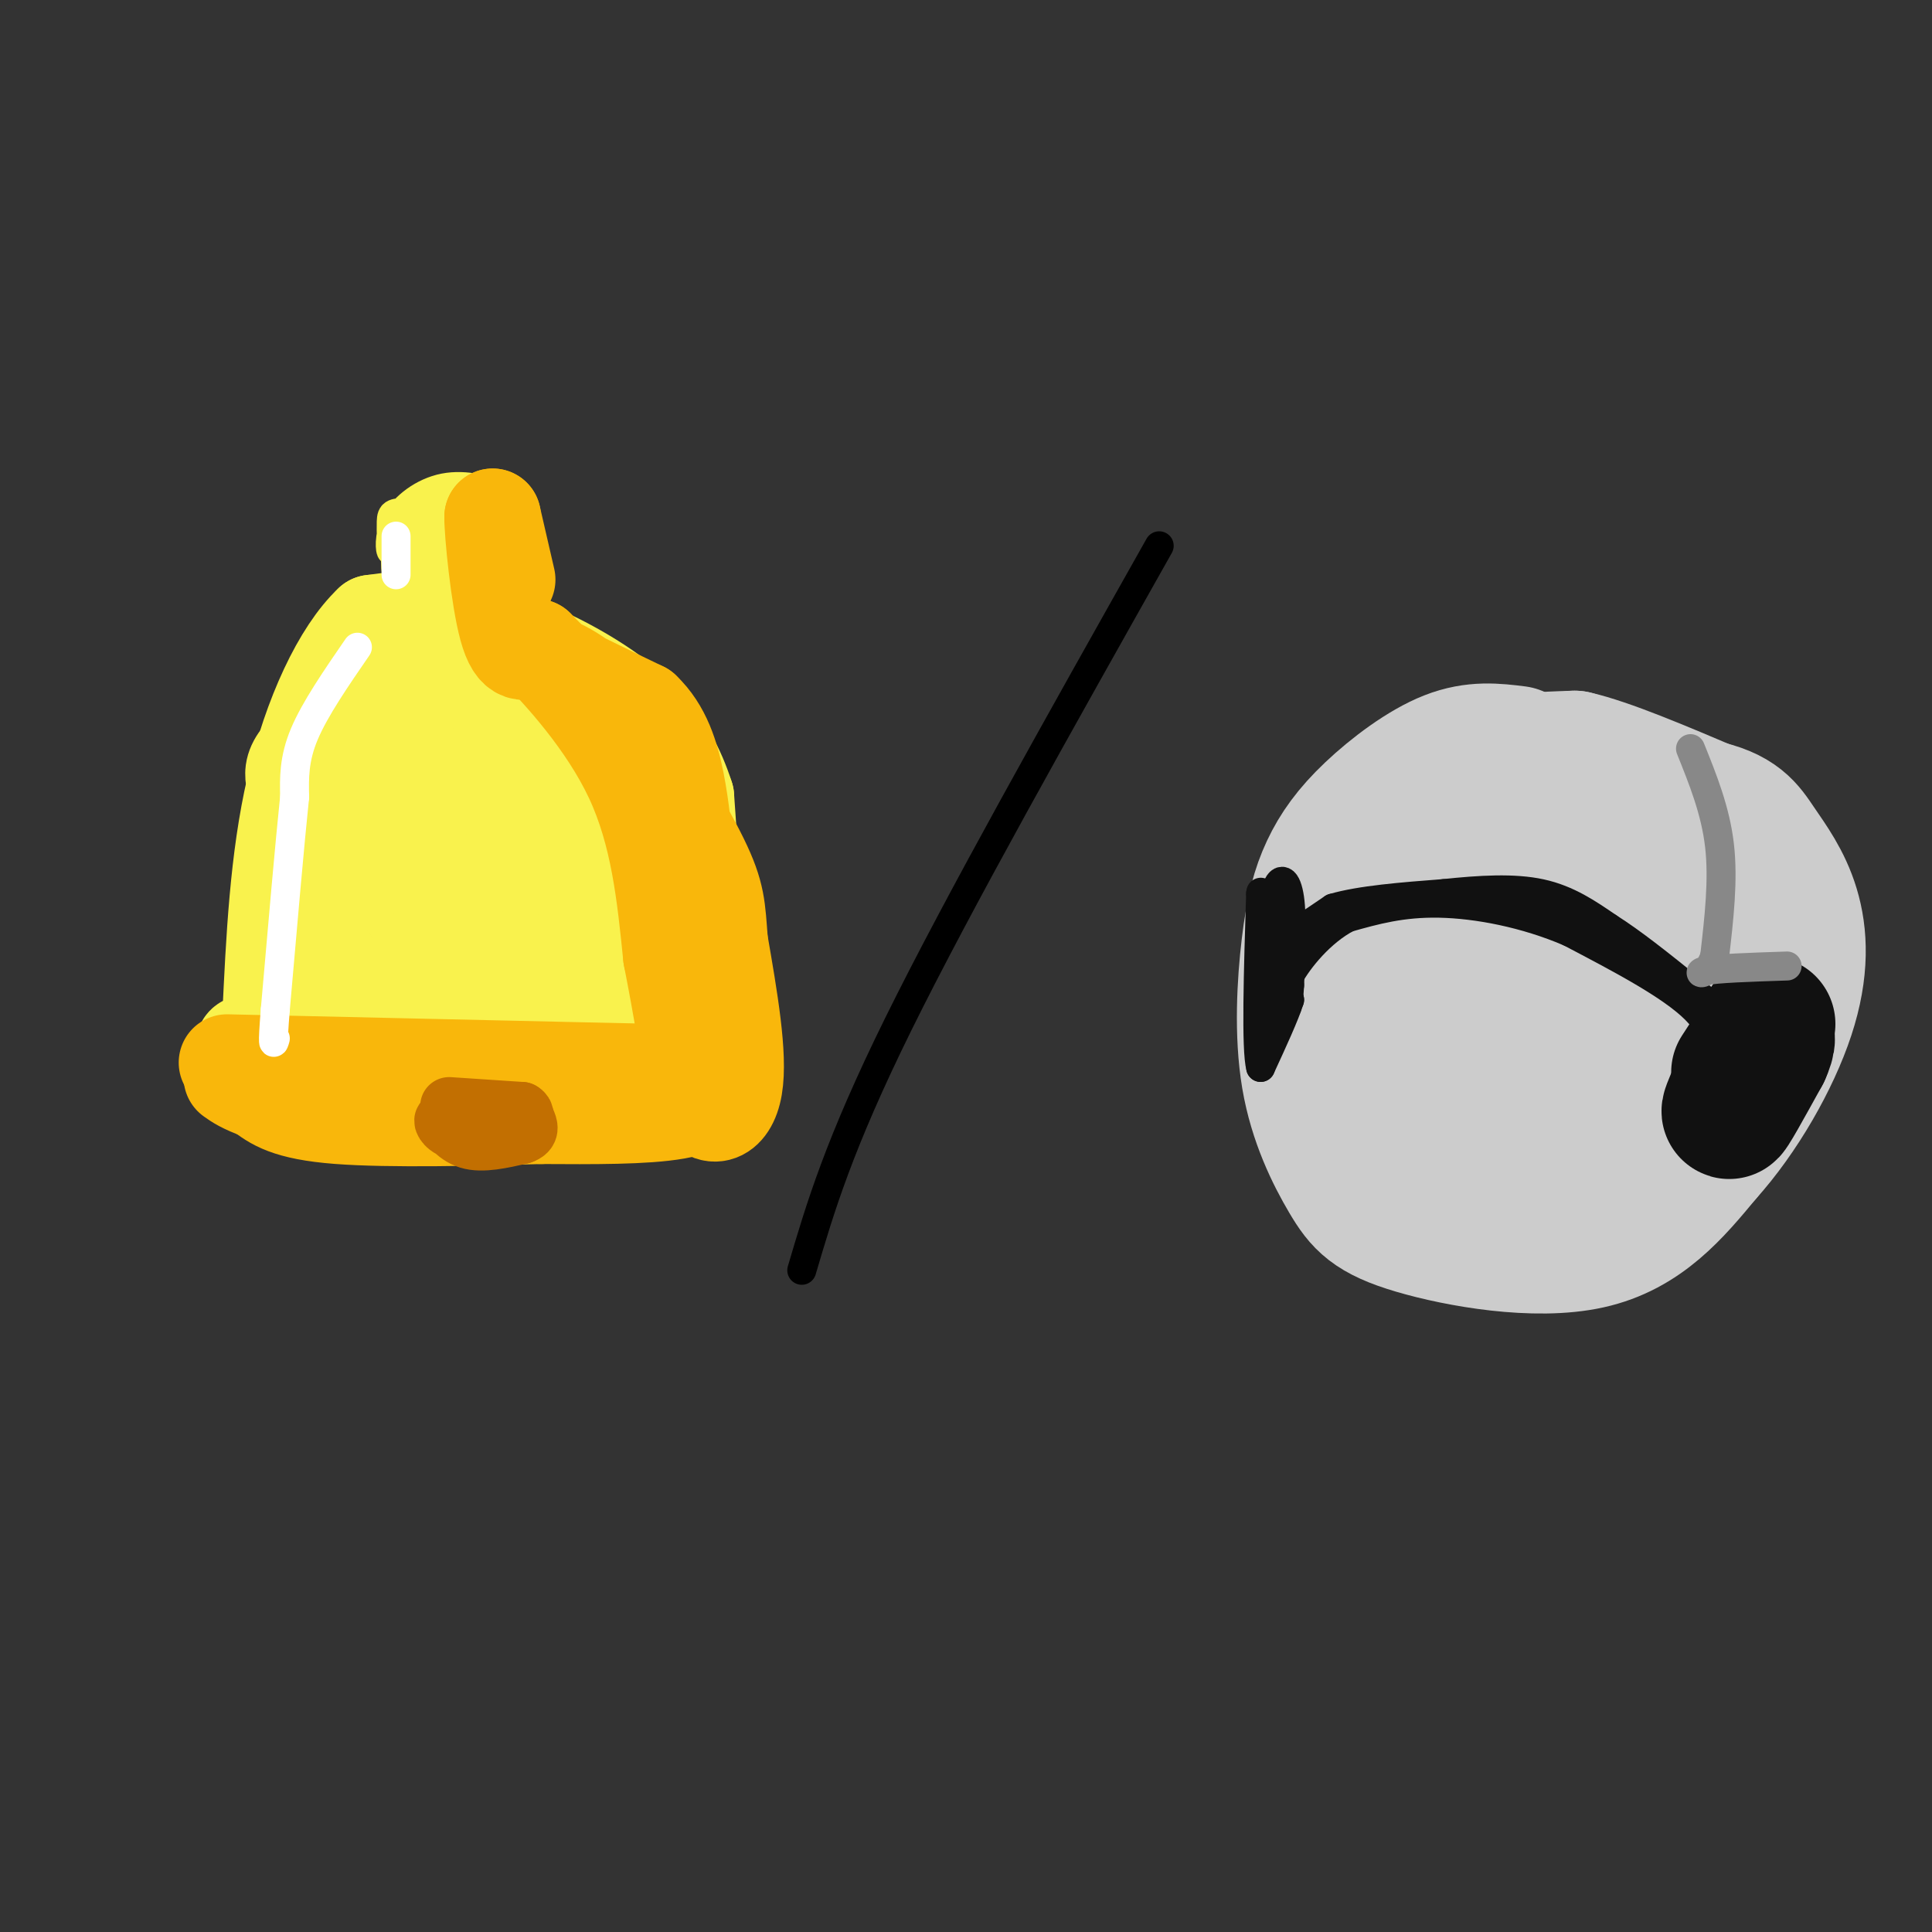 <svg viewBox='0 0 400 400' version='1.1' xmlns='http://www.w3.org/2000/svg' xmlns:xlink='http://www.w3.org/1999/xlink'><rect x="0" y="0" width="400" height="400" fill="#333333" stroke="none"/><g fill='none' stroke='#F9F24D' stroke-width='6' stroke-linecap='round' stroke-linejoin='round'><path d='M102,105c-6.725,0.411 -13.450,0.822 -17,1c-3.550,0.178 -3.926,0.122 -4,2c-0.074,1.878 0.154,5.691 0,6c-0.154,0.309 -0.691,-2.886 1,-6c1.691,-3.114 5.609,-6.146 10,-7c4.391,-0.854 9.255,0.470 12,2c2.745,1.530 3.373,3.265 4,5'/><path d='M108,108c1.120,3.906 1.919,11.171 2,12c0.081,0.829 -0.555,-4.777 -2,-8c-1.445,-3.223 -3.699,-4.064 -7,-4c-3.301,0.064 -7.651,1.032 -12,2'/></g>
<g fill='none' stroke='#F9F24D' stroke-width='20' stroke-linecap='round' stroke-linejoin='round'><path d='M89,112c-0.190,3.494 -0.381,6.988 1,9c1.381,2.012 4.333,2.542 6,1c1.667,-1.542 2.048,-5.155 2,-6c-0.048,-0.845 -0.524,1.077 -1,3'/><path d='M97,119c0.733,1.622 3.067,4.178 0,6c-3.067,1.822 -11.533,2.911 -20,4'/><path d='M77,129c-6.444,6.044 -12.556,19.156 -16,34c-3.444,14.844 -4.222,31.422 -5,48'/><path d='M56,211c-2.689,8.444 -6.911,5.556 -5,5c1.911,-0.556 9.956,1.222 18,3'/><path d='M69,219c9.702,2.190 24.958,6.167 39,8c14.042,1.833 26.869,1.524 34,0c7.131,-1.524 8.565,-4.262 10,-7'/><path d='M152,220c0.667,-0.778 -2.667,0.778 -5,-8c-2.333,-8.778 -3.667,-27.889 -5,-47'/><path d='M142,165c-3.800,-11.933 -10.800,-18.267 -18,-23c-7.200,-4.733 -14.600,-7.867 -22,-11'/><path d='M102,131c-2.801,-4.968 1.198,-11.888 1,-11c-0.198,0.888 -4.592,9.585 -13,17c-8.408,7.415 -20.831,13.547 -26,18c-5.169,4.453 -3.085,7.226 -1,10'/><path d='M63,165c0.226,4.679 1.292,11.375 2,19c0.708,7.625 1.060,16.179 9,20c7.940,3.821 23.470,2.911 39,2'/><path d='M113,206c9.357,1.702 13.250,4.958 16,8c2.750,3.042 4.357,5.869 2,-3c-2.357,-8.869 -8.679,-29.435 -15,-50'/><path d='M116,161c-3.858,-11.326 -6.004,-14.642 -12,-15c-5.996,-0.358 -15.842,2.240 -21,5c-5.158,2.760 -5.628,5.682 -6,10c-0.372,4.318 -0.646,10.034 1,15c1.646,4.966 5.212,9.183 7,12c1.788,2.817 1.796,4.233 5,4c3.204,-0.233 9.602,-2.117 16,-4'/><path d='M106,188c3.796,-1.354 5.288,-2.740 6,-8c0.712,-5.260 0.646,-14.396 -1,-19c-1.646,-4.604 -4.873,-4.678 -7,-4c-2.127,0.678 -3.156,2.108 -5,5c-1.844,2.892 -4.505,7.244 -6,11c-1.495,3.756 -1.823,6.914 1,9c2.823,2.086 8.799,3.100 15,4c6.201,0.900 12.629,1.686 15,-2c2.371,-3.686 0.686,-11.843 -1,-20'/><path d='M123,164c-1.382,-5.075 -4.337,-7.764 -7,-9c-2.663,-1.236 -5.034,-1.019 -8,2c-2.966,3.019 -6.527,8.839 -8,16c-1.473,7.161 -0.859,15.661 0,21c0.859,5.339 1.961,7.516 7,10c5.039,2.484 14.013,5.276 19,4c4.987,-1.276 5.986,-6.620 7,-11c1.014,-4.380 2.042,-7.795 1,-13c-1.042,-5.205 -4.155,-12.202 -7,-16c-2.845,-3.798 -5.423,-4.399 -8,-5'/><path d='M119,163c-2.684,-0.998 -5.396,-0.994 -8,-1c-2.604,-0.006 -5.102,-0.021 -7,4c-1.898,4.021 -3.197,12.080 -4,18c-0.803,5.920 -1.109,9.702 2,16c3.109,6.298 9.632,15.112 14,19c4.368,3.888 6.582,2.851 9,0c2.418,-2.851 5.040,-7.517 5,-12c-0.040,-4.483 -2.741,-8.784 -6,-15c-3.259,-6.216 -7.074,-14.347 -13,-23c-5.926,-8.653 -13.963,-17.826 -22,-27'/><path d='M89,142c-3.881,-4.679 -2.584,-2.878 -3,-1c-0.416,1.878 -2.544,3.833 -4,6c-1.456,2.167 -2.238,4.545 0,13c2.238,8.455 7.497,22.987 10,28c2.503,5.013 2.252,0.506 2,-4'/></g>
<g fill='none' stroke='#F9B70B' stroke-width='20' stroke-linecap='round' stroke-linejoin='round'><path d='M47,220c0.000,0.000 89.000,2.000 89,2'/><path d='M136,222c16.667,0.833 13.833,1.917 11,3'/><path d='M147,225c1.400,1.533 -0.600,3.867 -7,5c-6.400,1.133 -17.200,1.067 -28,1'/><path d='M112,231c-12.978,0.378 -31.422,0.822 -42,0c-10.578,-0.822 -13.289,-2.911 -16,-5'/><path d='M54,226c-3.667,-1.333 -4.833,-2.167 -6,-3'/><path d='M105,120c0.000,0.000 -3.000,-13.000 -3,-13'/><path d='M102,107c-0.067,2.911 1.267,16.689 3,23c1.733,6.311 3.867,5.156 6,4'/><path d='M111,134c5.022,4.978 14.578,15.422 20,27c5.422,11.578 6.711,24.289 8,37'/><path d='M139,198c2.167,11.000 3.583,20.000 5,29'/><path d='M144,227c2.689,5.400 6.911,4.400 8,-2c1.089,-6.400 -0.956,-18.200 -3,-30'/><path d='M149,195c-0.556,-7.067 -0.444,-9.733 -4,-17c-3.556,-7.267 -10.778,-19.133 -18,-31'/><path d='M127,147c-6.267,-7.222 -12.933,-9.778 -12,-9c0.933,0.778 9.467,4.889 18,9'/><path d='M133,147c4.267,4.022 5.933,9.578 7,15c1.067,5.422 1.533,10.711 2,16'/><path d='M142,178c0.833,9.500 1.917,25.250 3,41'/></g>
<g fill='none' stroke='#C26F01' stroke-width='12' stroke-linecap='round' stroke-linejoin='round'><path d='M93,229c0.000,0.000 15.000,1.000 15,1'/><path d='M108,230c1.889,1.044 -0.889,3.156 -4,4c-3.111,0.844 -6.556,0.422 -10,0'/><path d='M94,234c-2.167,-0.702 -2.583,-2.458 -2,-2c0.583,0.458 2.167,3.131 5,4c2.833,0.869 6.917,-0.065 11,-1'/><path d='M108,235c2.000,-0.667 1.500,-1.833 1,-3'/></g>
<g fill='none' stroke='#FFFFFF' stroke-width='6' stroke-linecap='round' stroke-linejoin='round'><path d='M82,111c0.000,0.000 0.000,8.000 0,8'/><path d='M74,134c-4.417,6.417 -8.833,12.833 -11,18c-2.167,5.167 -2.083,9.083 -2,13'/><path d='M61,165c-1.000,9.500 -2.500,26.750 -4,44'/><path d='M57,209c-0.667,8.333 -0.333,7.167 0,6'/></g>
<g fill='none' stroke='#000000' stroke-width='6' stroke-linecap='round' stroke-linejoin='round'><path d='M240,113c-20.833,37.000 -41.667,74.000 -54,99c-12.333,25.000 -16.167,38.000 -20,51'/></g>
<g fill='none' stroke='#CCCCCC' stroke-width='28' stroke-linecap='round' stroke-linejoin='round'><path d='M314,156c-4.349,-0.541 -8.699,-1.082 -14,1c-5.301,2.082 -11.554,6.788 -16,11c-4.446,4.212 -7.086,7.929 -9,12c-1.914,4.071 -3.102,8.495 -4,16c-0.898,7.505 -1.506,18.091 0,27c1.506,8.909 5.125,16.141 8,21c2.875,4.859 5.005,7.347 14,10c8.995,2.653 24.856,5.472 36,3c11.144,-2.472 17.572,-10.236 24,-18'/><path d='M353,239c7.409,-8.197 13.933,-19.688 17,-29c3.067,-9.312 2.678,-16.444 1,-22c-1.678,-5.556 -4.644,-9.534 -7,-13c-2.356,-3.466 -4.102,-6.419 -12,-8c-7.898,-1.581 -21.949,-1.791 -36,-2'/><path d='M316,165c-8.153,-0.461 -10.537,-0.613 -14,3c-3.463,3.613 -8.005,10.990 -10,16c-1.995,5.010 -1.444,7.654 -2,12c-0.556,4.346 -2.220,10.396 1,17c3.220,6.604 11.324,13.764 16,17c4.676,3.236 5.923,2.548 10,3c4.077,0.452 10.982,2.045 16,-3c5.018,-5.045 8.148,-16.727 9,-26c0.852,-9.273 -0.574,-16.136 -2,-23'/><path d='M340,181c-1.328,-5.272 -3.648,-6.950 -6,-8c-2.352,-1.050 -4.735,-1.470 -10,0c-5.265,1.470 -13.413,4.832 -19,11c-5.587,6.168 -8.615,15.143 -10,20c-1.385,4.857 -1.128,5.595 0,8c1.128,2.405 3.128,6.476 8,7c4.872,0.524 12.615,-2.499 20,-7c7.385,-4.501 14.411,-10.481 17,-17c2.589,-6.519 0.740,-13.577 -5,-16c-5.740,-2.423 -15.370,-0.212 -25,2'/><path d='M310,181c-7.221,2.510 -12.774,7.784 -15,15c-2.226,7.216 -1.124,16.373 -1,21c0.124,4.627 -0.732,4.725 4,5c4.732,0.275 15.050,0.725 19,1c3.950,0.275 1.533,0.373 4,-3c2.467,-3.373 9.818,-10.216 16,-20c6.182,-9.784 11.195,-22.510 7,-23c-4.195,-0.490 -17.597,11.255 -31,23'/><path d='M313,200c-8.499,7.154 -14.247,13.538 -18,17c-3.753,3.462 -5.510,4.003 -2,9c3.510,4.997 12.289,14.449 21,15c8.711,0.551 17.356,-7.801 23,-13c5.644,-5.199 8.289,-7.246 11,-13c2.711,-5.754 5.489,-15.215 5,-20c-0.489,-4.785 -4.244,-4.892 -8,-5'/><path d='M345,190c-4.201,-3.730 -10.703,-10.557 -12,-15c-1.297,-4.443 2.612,-6.504 -1,-9c-3.612,-2.496 -14.746,-5.427 -17,-7c-2.254,-1.573 4.373,-1.786 11,-2'/><path d='M326,157c6.667,1.500 17.833,6.250 29,11'/><path d='M355,168c5.000,2.500 3.000,3.250 1,4'/></g>
<g fill='none' stroke='#111111' stroke-width='28' stroke-linecap='round' stroke-linejoin='round'><path d='M366,212c-3.917,8.500 -7.833,17.000 -8,18c-0.167,1.000 3.417,-5.500 7,-12'/><path d='M365,218c1.311,-2.844 1.089,-3.956 0,-3c-1.089,0.956 -3.044,3.978 -5,7'/></g>
<g fill='none' stroke='#111111' stroke-width='6' stroke-linecap='round' stroke-linejoin='round'><path d='M355,223c0.500,-4.500 1.000,-9.000 -4,-14c-5.000,-5.000 -15.500,-10.500 -26,-16'/><path d='M325,193c-9.200,-3.956 -19.200,-5.844 -27,-6c-7.800,-0.156 -13.400,1.422 -19,3'/><path d='M279,190c-5.622,2.911 -10.178,8.689 -12,12c-1.822,3.311 -0.911,4.156 0,5'/><path d='M267,207c-1.000,3.167 -3.500,8.583 -6,14'/><path d='M261,221c-1.000,-3.667 -0.500,-19.833 0,-36'/><path d='M261,185c0.167,-2.333 0.583,9.833 1,22'/><path d='M262,207c0.500,0.000 1.250,-11.000 2,-22'/><path d='M264,185c0.978,-4.000 2.422,-3.000 3,1c0.578,4.000 0.289,11.000 0,18'/><path d='M267,204c-0.238,4.393 -0.833,6.375 -1,3c-0.167,-3.375 0.095,-12.107 0,-15c-0.095,-2.893 -0.548,0.054 -1,3'/><path d='M265,195c1.667,-0.667 6.333,-3.833 11,-7'/><path d='M276,188c5.667,-1.667 14.333,-2.333 23,-3'/><path d='M299,185c7.400,-0.778 14.400,-1.222 20,0c5.600,1.222 9.800,4.111 14,7'/><path d='M333,192c5.000,3.167 10.500,7.583 16,12'/><path d='M349,204c3.500,2.667 4.250,3.333 5,4'/></g>
<g fill='none' stroke='#888888' stroke-width='6' stroke-linecap='round' stroke-linejoin='round'><path d='M350,155c2.583,6.417 5.167,12.833 6,20c0.833,7.167 -0.083,15.083 -1,23'/><path d='M355,198c-1.356,4.289 -4.244,3.511 -2,3c2.244,-0.511 9.622,-0.756 17,-1'/></g>
</svg>